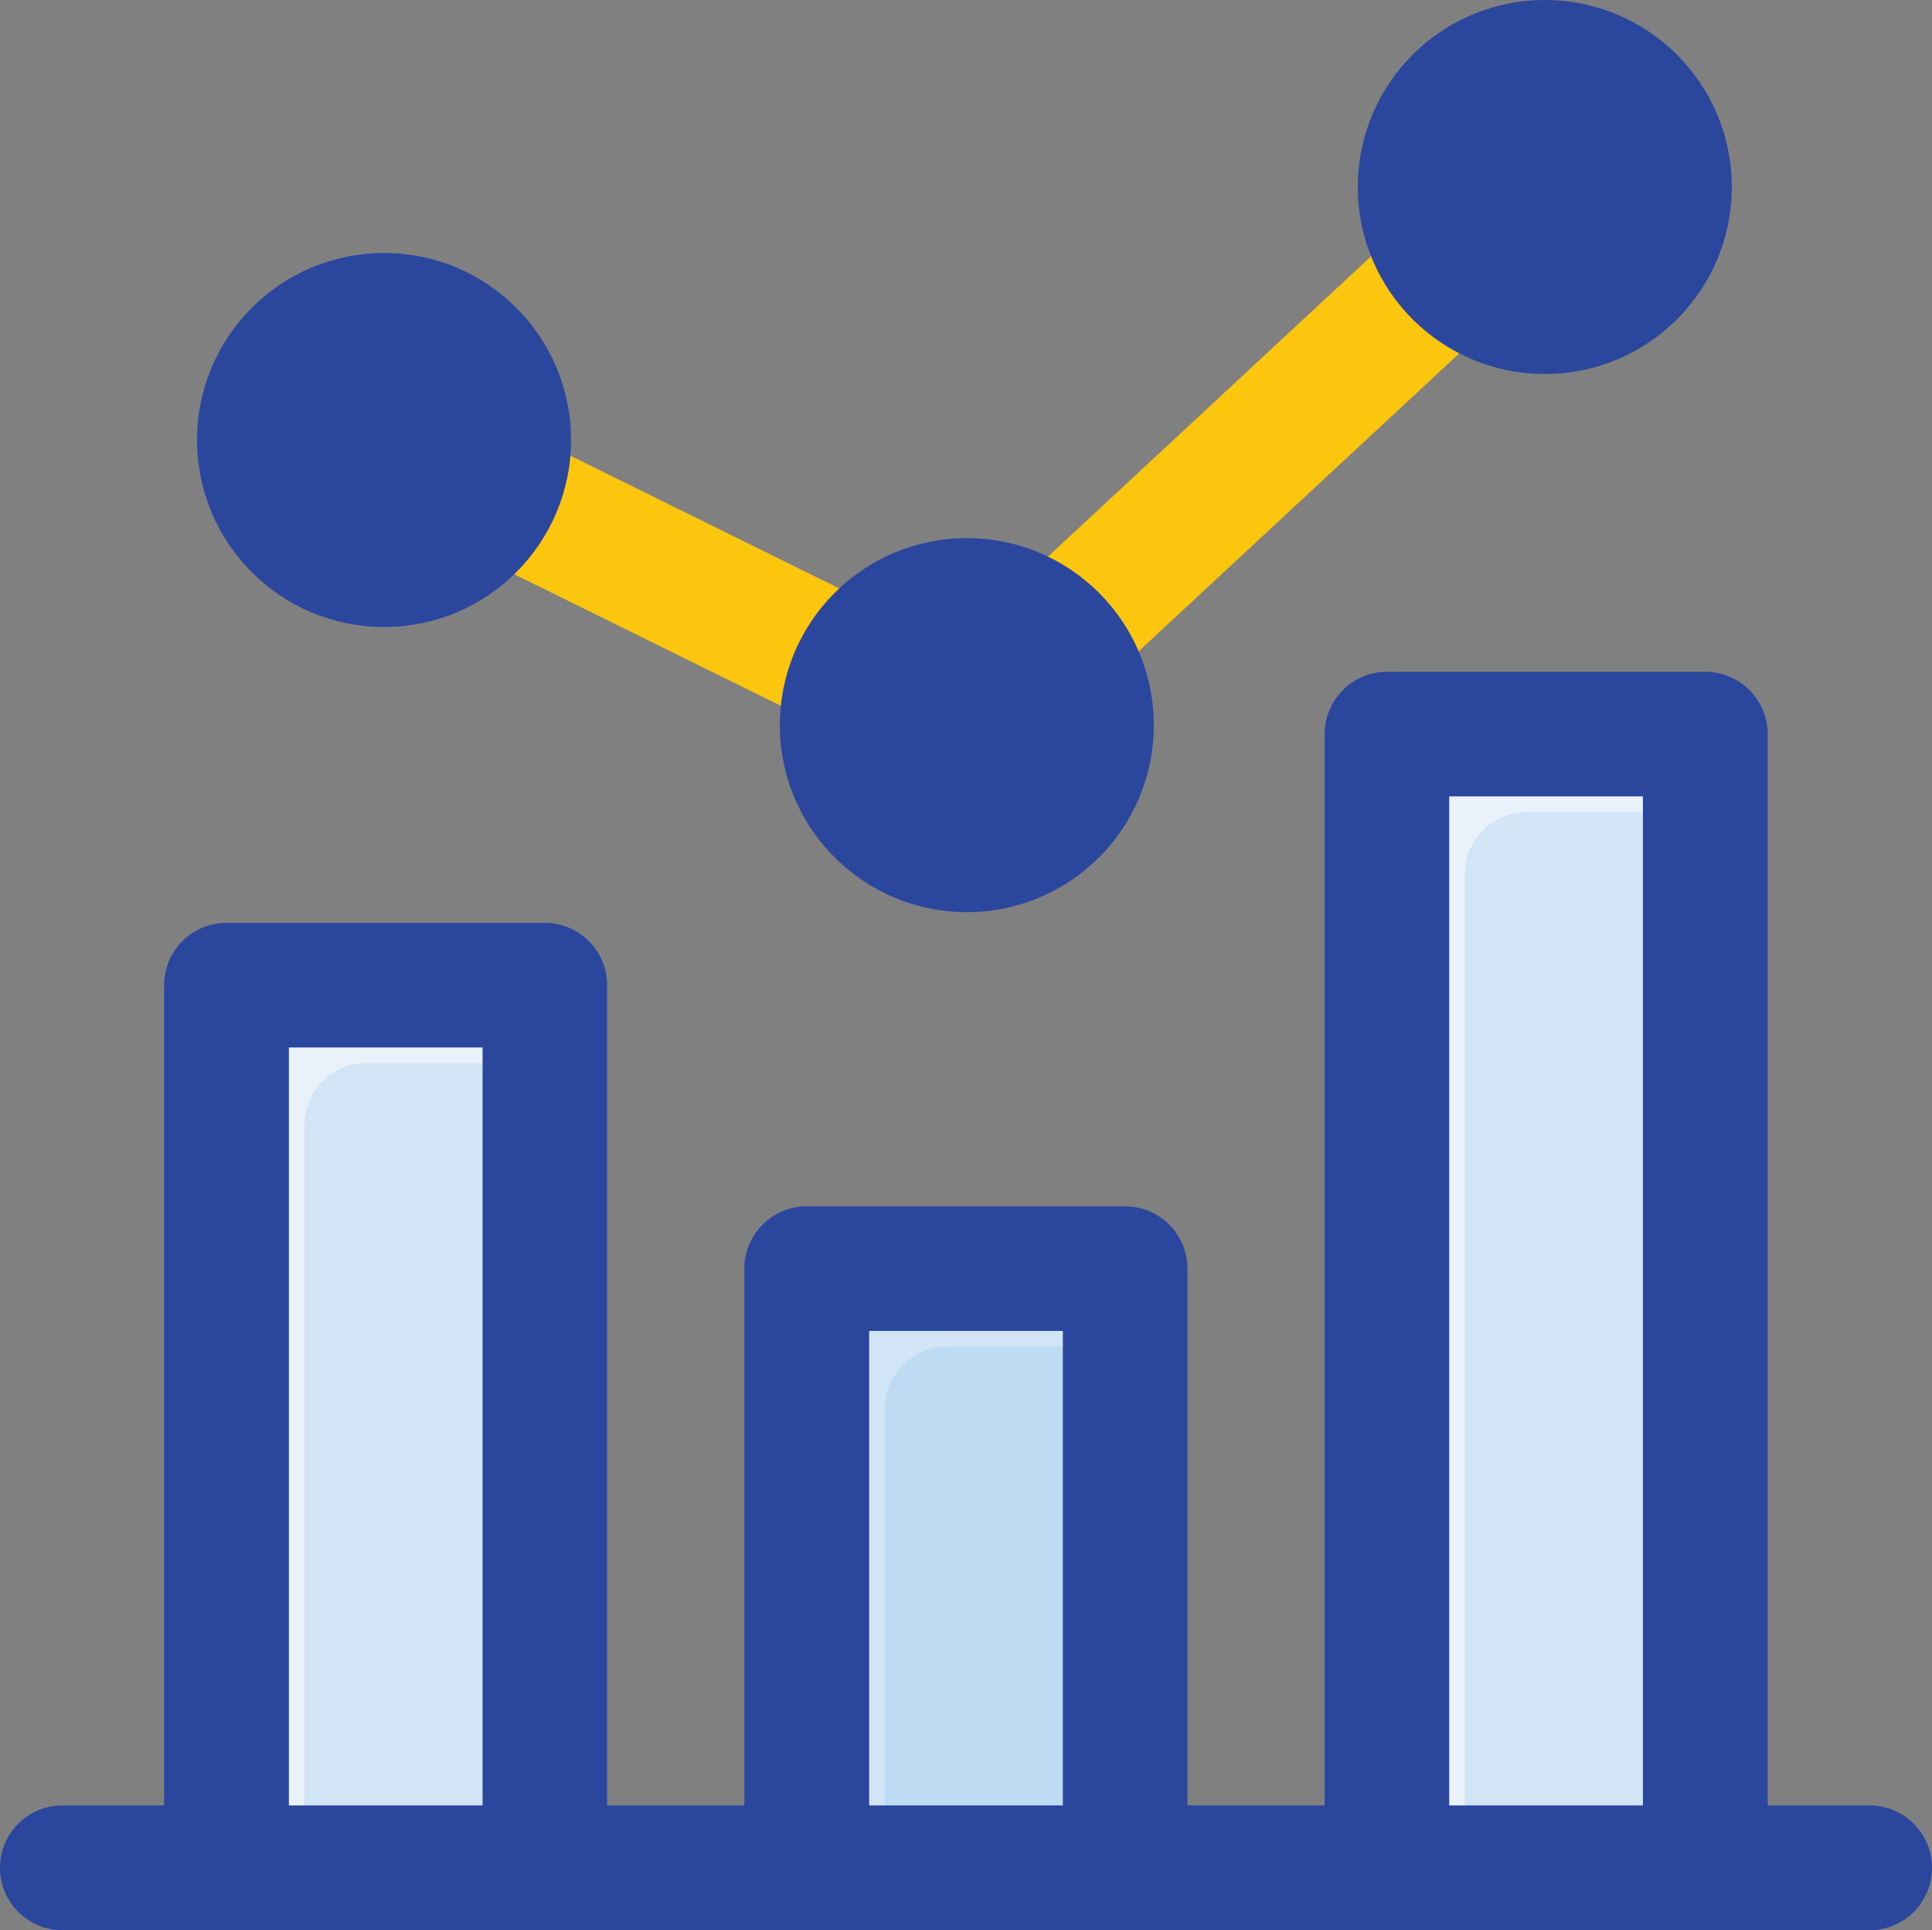 <?xml version="1.0" encoding="UTF-8"?>
<svg xmlns="http://www.w3.org/2000/svg" id="Layer_2" data-name="Layer 2" viewBox="0 0 91.96 91.85">
  <rect x="0" y="0" width="91.96" height="91.85" fill="#808080" stroke="none"/>
  <defs>
    <style>
      .cls-1 {
        fill: #d2e5f6;
      }

      .cls-1, .cls-2, .cls-3, .cls-4 {
        stroke-width: 0px;
      }

      .cls-2 {
        fill: #2a479d;
      }

      .cls-3 {
        fill: #e9f2fa;
      }

      .cls-5 {
        fill: none;
        stroke: #fcc50e;
        stroke-miterlimit: 10;
        stroke-width: 6.24px;
      }

      .cls-4 {
        fill: #bddbf3;
      }
    </style>
  </defs>
  <g id="Layer_1_copy" data-name="Layer 1 copy">
    <g>
      <path class="cls-4" d="M53.55,63.35v25.54h-15.15v-25.54c0-1.64,1.33-2.97,2.97-2.97h9.22c1.64,0,2.97,1.33,2.97,2.97h0Z"></path>
      <path class="cls-1" d="M81.17,37.9v50.98h-15.15v-50.98c0-1.64,1.33-2.97,2.97-2.97h9.22c1.64,0,2.97,1.33,2.97,2.97h0Z"></path>
      <path class="cls-1" d="M25.94,49.85v39.03h-15.15v-39.03c0-1.64,1.33-2.97,2.97-2.97h9.22c1.64,0,2.97,1.33,2.97,2.97h0Z"></path>
      <path class="cls-1" d="M45.08,64.09h5.56c2.39,0,2.58-3.71-.05-3.71h-9.22c-1.64,0-2.97,1.33-2.97,2.97v25.54h3.71v-21.83c0-1.64,1.33-2.97,2.97-2.97h0Z"></path>
      <path class="cls-3" d="M72.69,38.65h5.56c2.39,0,2.58-3.71-.05-3.71h-9.22c-1.64,0-2.97,1.33-2.97,2.97v50.98h3.71v-47.28c0-1.64,1.33-2.97,2.97-2.97h0Z"></path>
      <path class="cls-3" d="M17.46,50.59h5.56c2.39,0,2.58-3.71-.05-3.71h-9.22c-1.64,0-2.97,1.33-2.97,2.97v39.03h3.71v-35.33c0-1.64,1.33-2.97,2.97-2.97h0Z"></path>
      <path class="cls-2" d="M88.99,85.92h-4.85v-50.98c0-1.64-1.33-2.97-2.97-2.97h-15.15c-1.64,0-2.97,1.33-2.97,2.97v50.98h-6.53v-25.54c0-1.64-1.33-2.97-2.97-2.97h-15.15c-1.64,0-2.97,1.33-2.97,2.97v25.54h-6.53v-39.03c0-1.64-1.33-2.97-2.97-2.97h-15.15c-1.64,0-2.97,1.33-2.97,2.97v39.03H2.97c-1.64,0-2.97,1.33-2.97,2.97s1.33,2.97,2.97,2.97h86.02c1.64,0,2.97-1.33,2.97-2.97s-1.33-2.97-2.97-2.97h0ZM13.75,85.92v-36.07h9.22v36.07h-9.22ZM41.37,85.92v-22.58h9.22v22.58h-9.22ZM68.98,85.92v-48.02h9.22v48.02h-9.22Z"></path>
      <polyline class="cls-5" points="17.65 20.48 45.92 34.43 73.89 8.44"></polyline>
      <circle class="cls-2" cx="18.28" cy="20.94" r="8.9"></circle>
      <circle class="cls-2" cx="46.02" cy="34.51" r="8.9"></circle>
      <circle class="cls-2" cx="73.53" cy="8.9" r="8.9"></circle>
    </g>
  </g>
</svg>
